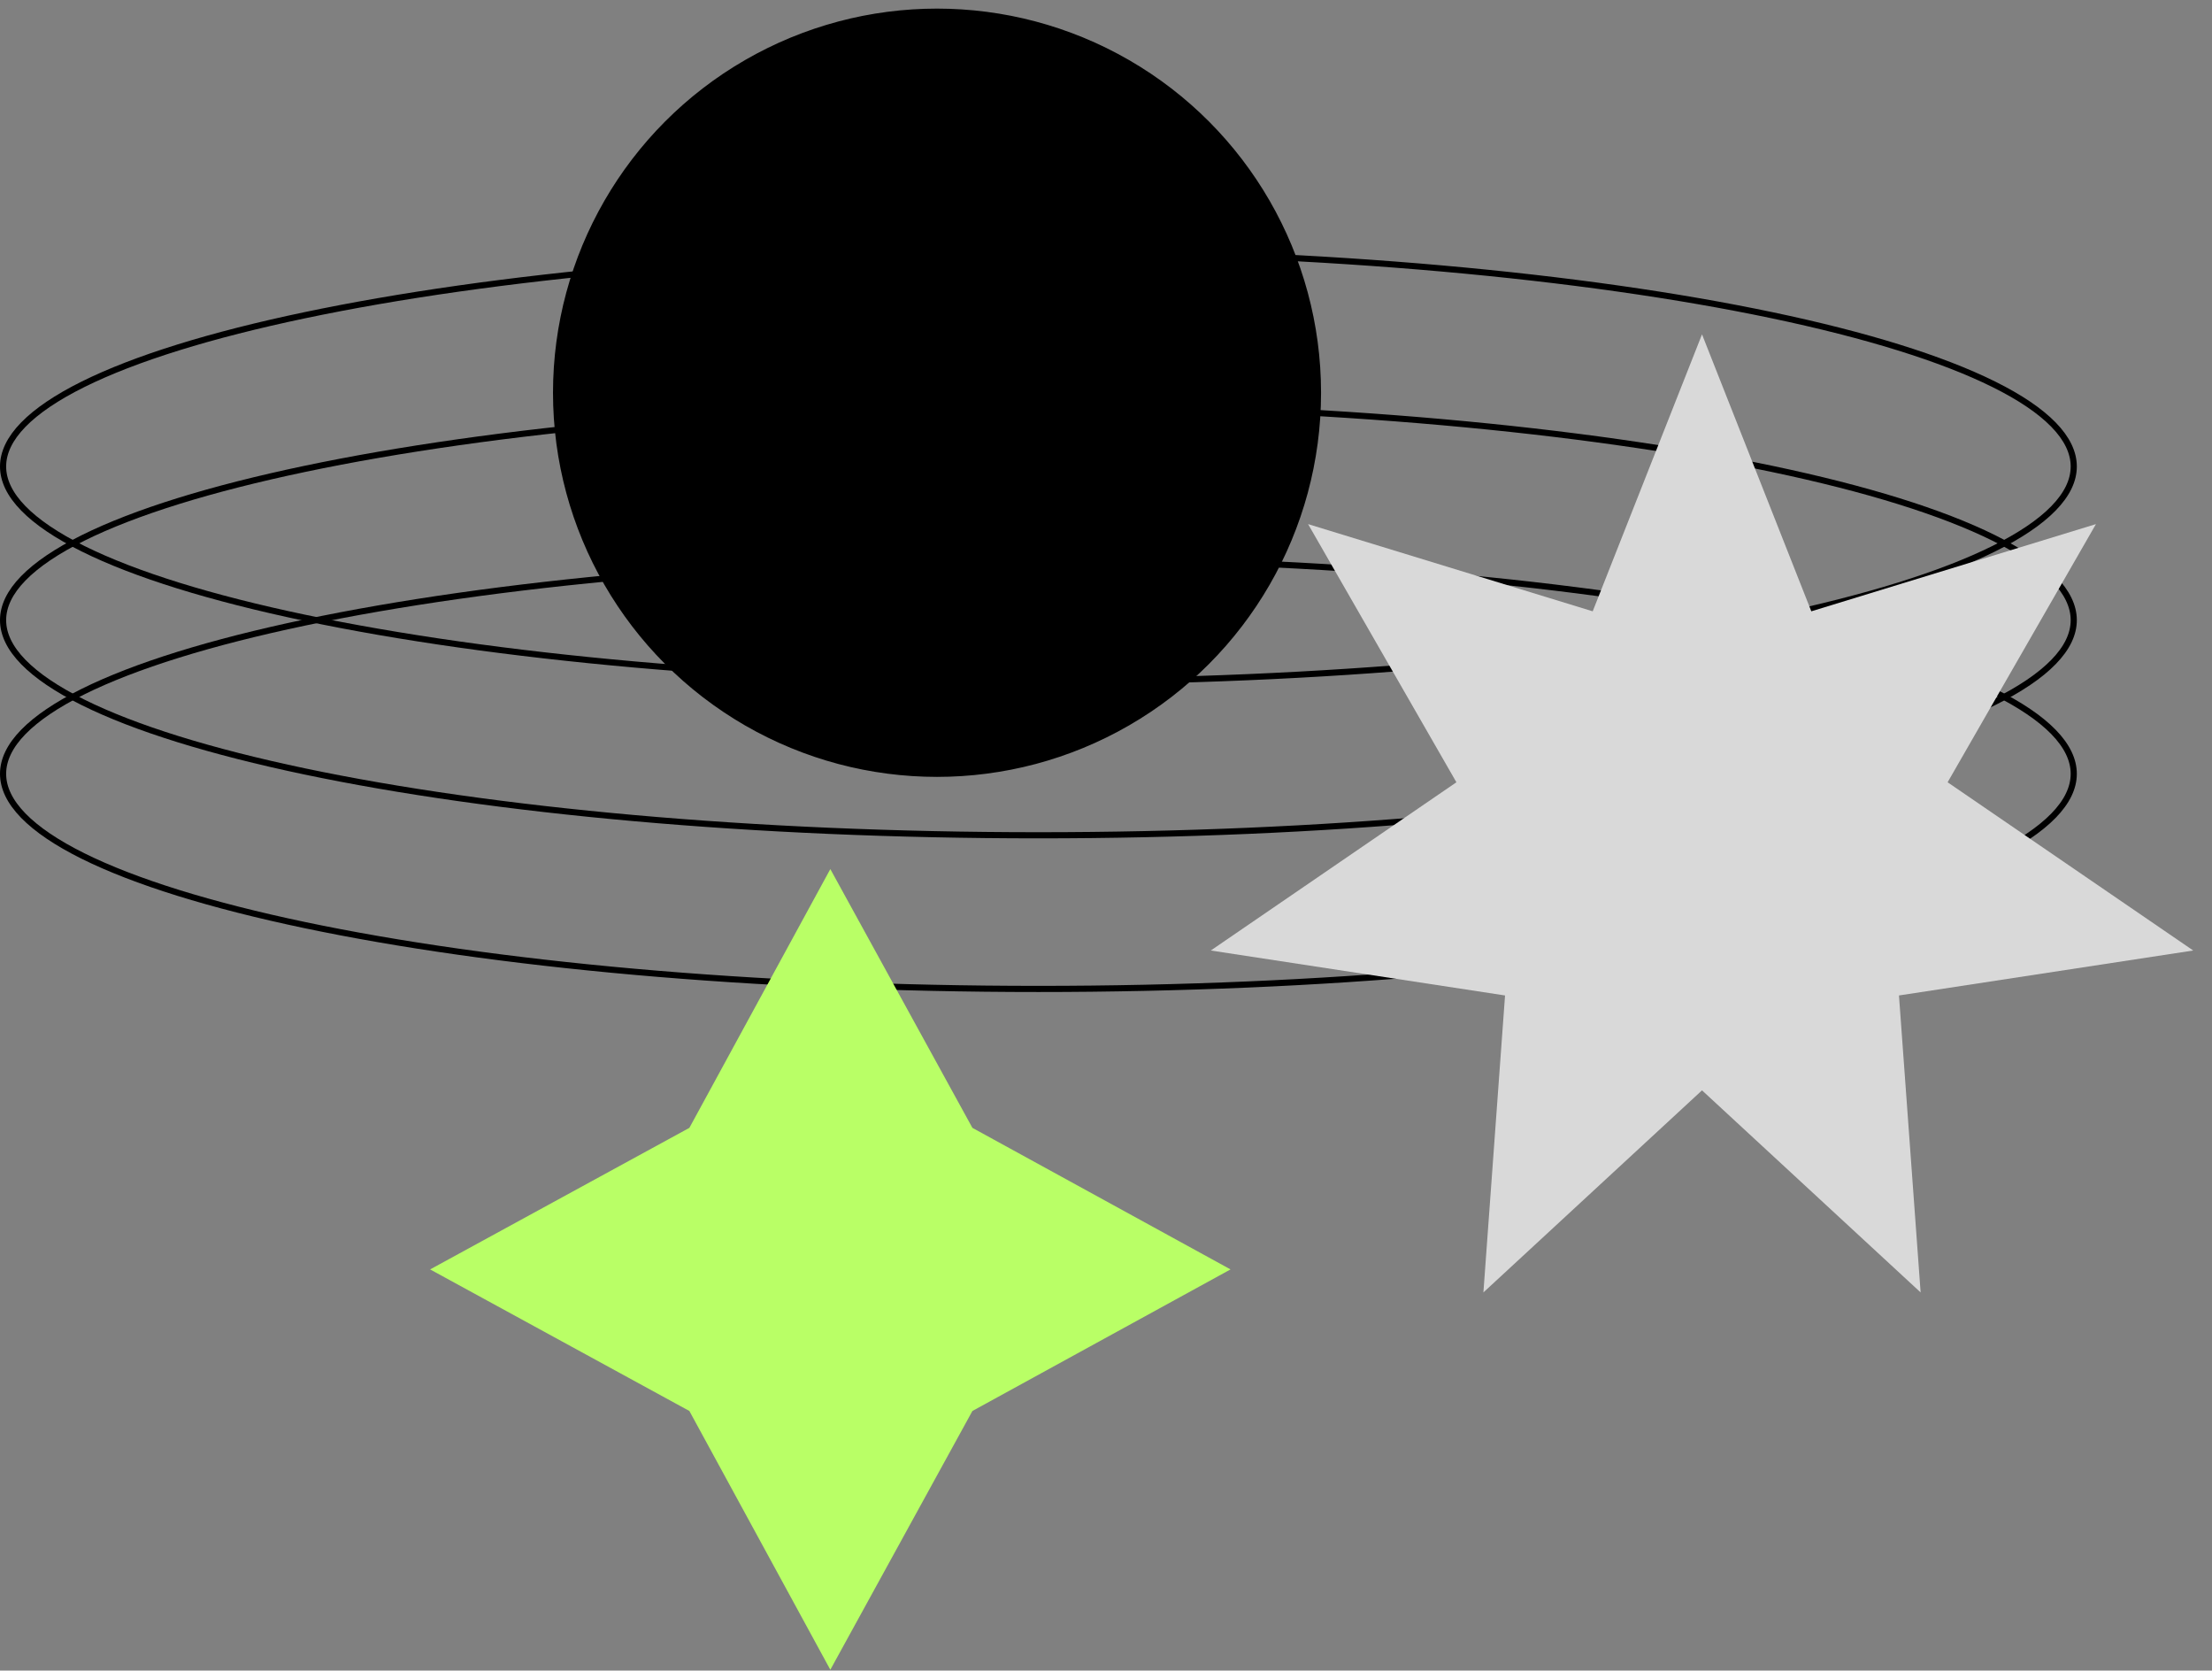 <svg width="200" height="151" viewBox="0 0 200 151" fill="none" xmlns="http://www.w3.org/2000/svg">
<rect x="0" y="0" width="200" height="151" fill="#808080" stroke="none"/>
<path d="M187.5 42.166C187.5 43.432 186.891 44.696 185.671 45.947C184.451 47.2 182.637 48.422 180.276 49.594C175.555 51.939 168.707 54.058 160.221 55.84C143.254 59.404 119.802 61.611 93.889 61.611C67.975 61.611 44.523 59.404 27.556 55.84C19.071 54.058 12.222 51.939 7.502 49.594C5.141 48.422 3.327 47.2 2.106 45.947C0.887 44.696 0.278 43.432 0.278 42.166C0.278 40.901 0.887 39.638 2.106 38.386C3.327 37.133 5.141 35.911 7.502 34.739C12.222 32.394 19.071 30.275 27.556 28.493C44.523 24.929 67.975 22.722 93.889 22.722C119.802 22.722 143.254 24.929 160.221 28.493C168.707 30.275 175.555 32.394 180.276 34.739C182.637 35.911 184.451 37.133 185.671 38.386C186.891 39.638 187.5 40.901 187.5 42.166Z" stroke="black" stroke-width="0.556"/>
<path d="M187.5 56.055C187.5 57.321 186.891 58.584 185.671 59.836C184.451 61.089 182.637 62.311 180.276 63.483C175.555 65.828 168.707 67.947 160.221 69.729C143.254 73.293 119.802 75.5 93.889 75.5C67.975 75.5 44.523 73.293 27.556 69.729C19.071 67.947 12.222 65.828 7.502 63.483C5.141 62.311 3.327 61.089 2.106 59.836C0.887 58.584 0.278 57.321 0.278 56.055C0.278 54.79 0.887 53.526 2.106 52.275C3.327 51.022 5.141 49.8 7.502 48.627C12.222 46.283 19.071 44.164 27.556 42.382C44.523 38.818 67.975 36.611 93.889 36.611C119.802 36.611 143.254 38.818 160.221 42.382C168.707 44.164 175.555 46.283 180.276 48.627C182.637 49.8 184.451 51.022 185.671 52.275C186.891 53.526 187.5 54.79 187.5 56.055Z" stroke="black" stroke-width="0.556"/>
<path d="M187.5 69.944C187.5 71.21 186.891 72.473 185.671 73.725C184.451 74.978 182.637 76.2 180.276 77.372C175.555 79.717 168.707 81.836 160.221 83.618C143.254 87.182 119.802 89.389 93.889 89.389C67.975 89.389 44.523 87.182 27.556 83.618C19.071 81.836 12.222 79.717 7.502 77.372C5.141 76.2 3.327 74.978 2.106 73.725C0.887 72.473 0.278 71.21 0.278 69.944C0.278 68.679 0.887 67.415 2.106 66.163C3.327 64.911 5.141 63.689 7.502 62.516C12.222 60.172 19.071 58.053 27.556 56.27C44.523 52.706 67.975 50.5 93.889 50.5C119.802 50.5 143.254 52.706 160.221 56.27C168.707 58.053 175.555 60.172 180.276 62.516C182.637 63.689 184.451 64.911 185.671 66.163C186.891 67.415 187.5 68.679 187.5 69.944Z" stroke="black" stroke-width="0.556"/>
<path d="M153.889 30.222L163.772 55.256L189.506 47.374L176.096 70.709L198.302 85.915L171.697 89.979L173.655 116.822L153.889 98.555L134.123 116.822L136.08 89.979L109.475 85.915L131.682 70.709L118.272 47.374L144.006 55.256L153.889 30.222Z" fill="#D9D9D9"/>
<path d="M62.33 101.946L75.075 78.555L87.921 101.946L111.26 114.741L87.921 127.537L75.075 150.927L62.33 127.537L38.889 114.741L62.33 101.946Z" fill="#B9FF66"/>
<circle cx="84.722" cy="35.5" r="34.444" fill="black" stroke="black" stroke-width="0.556"/>
</svg>
